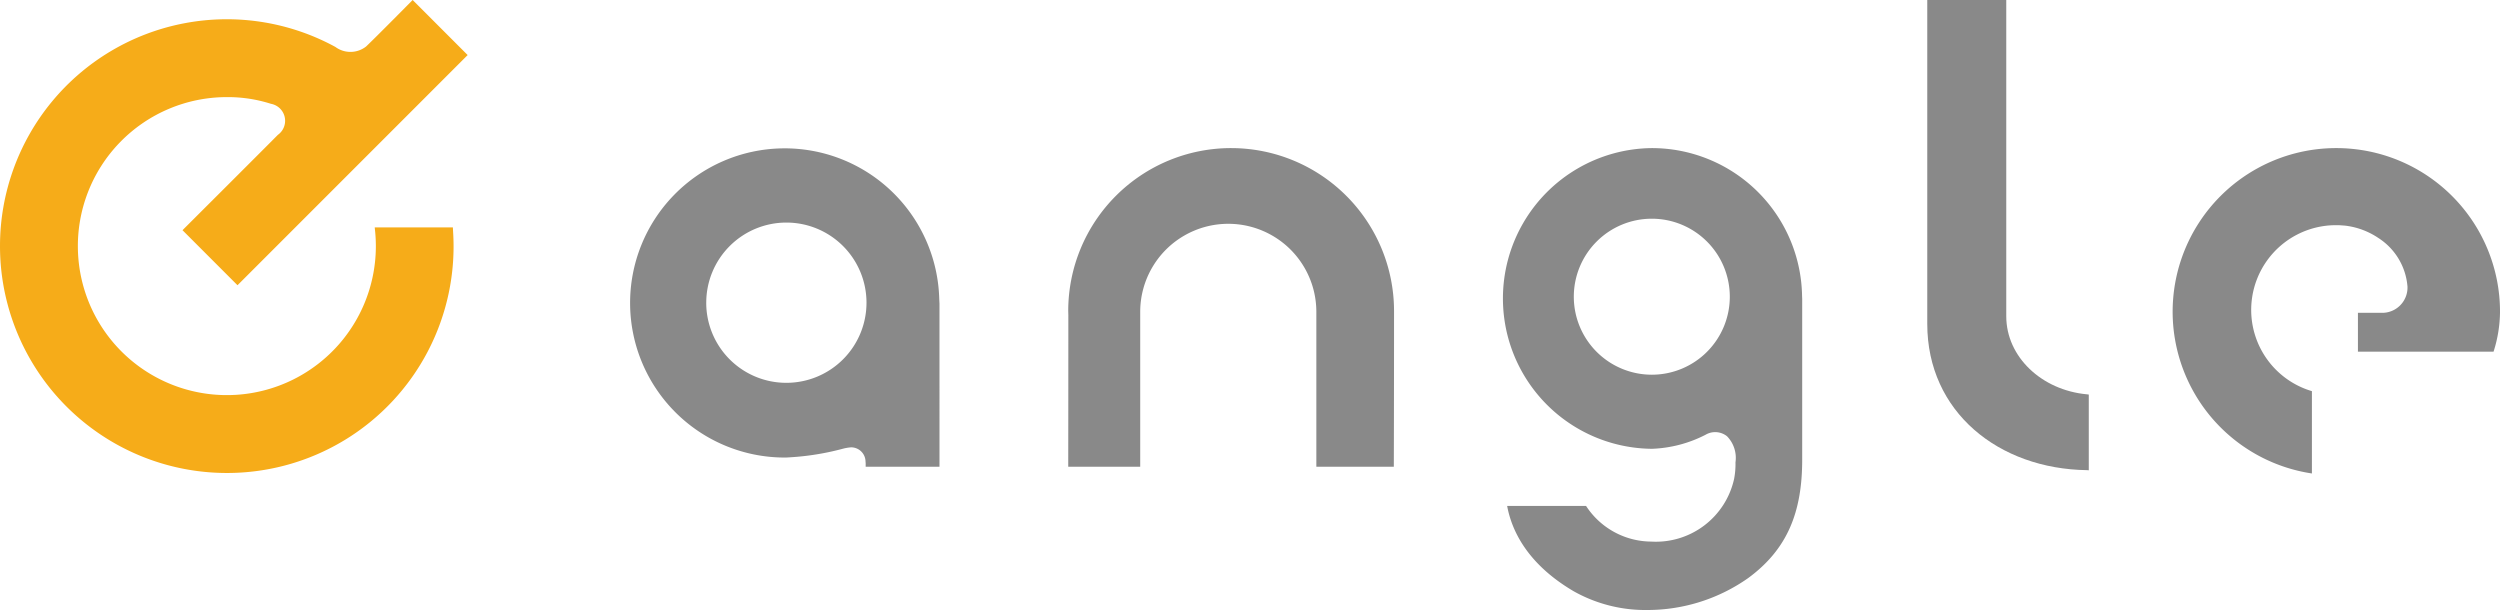 <svg xmlns="http://www.w3.org/2000/svg" width="180" height="43.919" viewBox="0 0 180 43.919"><path d="M32.607,16.375H26.98l.036.352a10.728,10.728,0,1,1-10.68-9.735,10.193,10.193,0,0,1,3.171.482,1.243,1.243,0,0,1,.5,2.235c-.983.995-6.867,6.865-6.867,6.865L17.1,20.537,33.671,3.964,29.711,0s-2.573,2.608-3.352,3.348a1.826,1.826,0,0,1-2.212.031A16.33,16.33,0,0,0,0,17.716,16.34,16.34,0,0,0,16.341,34.055,16.31,16.31,0,0,0,32.622,16.676Z" transform="translate(0)" fill="#f6ac19"/><path d="M199.419,18.6a10.826,10.826,0,0,0,0,21.651,9.122,9.122,0,0,0,3.862-1.009,1.365,1.365,0,0,1,1.552.107,2.229,2.229,0,0,1,.608,1.877,5.625,5.625,0,0,1-.1,1.195,5.767,5.767,0,0,1-5.97,4.51,5.635,5.635,0,0,1-4.69-2.569H189c.307,1.665,1.359,4.125,4.782,6.14a10.526,10.526,0,0,0,5.331,1.355,12.6,12.6,0,0,0,7.254-2.308c2.811-2.071,3.877-4.732,3.877-8.517V29.461l-.009-.22A10.82,10.82,0,0,0,199.419,18.6M193.8,29.3a5.616,5.616,0,1,1,5.618,5.616A5.619,5.619,0,0,1,193.8,29.3" transform="translate(-80.486 -7.937)" fill="#898989"/><path d="M247.753,22.772V0h-5.688V23.32c0,6.342,5.145,10.447,11.509,10.531l.12.01V28.408l-.134-.017c-3.261-.3-5.807-2.7-5.807-5.619" transform="translate(-103.302)" fill="#898989"/><path d="M145.9,18.6a11.725,11.725,0,0,0-11.728,11.733l.008.289c0,4.94-.008,10.922-.008,10.922h5.182V30.392a6.341,6.341,0,0,1,12.682,0v11.15h5.578s.016-4.675.016-11.211A11.734,11.734,0,0,0,145.9,18.6" transform="translate(-57.259 -7.937)" fill="#898989"/><path d="M284.665,18.6a11.779,11.779,0,0,0-1.753,23.427V36.1A6.1,6.1,0,0,1,284.65,24.15h.1c.134,0,.272.013.405.022.084.007.171.011.25.024l.076.011a5.4,5.4,0,0,1,2.2.855,4.584,4.584,0,0,1,2.112,3.51,1.821,1.821,0,0,1-1.912,1.887h-1.656v2.8h9.764a9.629,9.629,0,0,0,.466-2.881A11.783,11.783,0,0,0,284.665,18.6" transform="translate(-116.454 -7.937)" fill="#898989"/><path d="M84.623,29.727A5.769,5.769,0,1,1,90.391,35.5a5.765,5.765,0,0,1-5.769-5.769M95.056,40.145a1.04,1.04,0,0,1,1.036,1.044l.009.089v.264h5.315V29.795l-.017-.325a11.131,11.131,0,1,0-11.125,11.41c.213,0,.42-.021.632-.034a18.883,18.883,0,0,0,3.593-.611,3.335,3.335,0,0,1,.484-.084Z" transform="translate(-33.773 -7.937)" fill="#898989"/></svg>